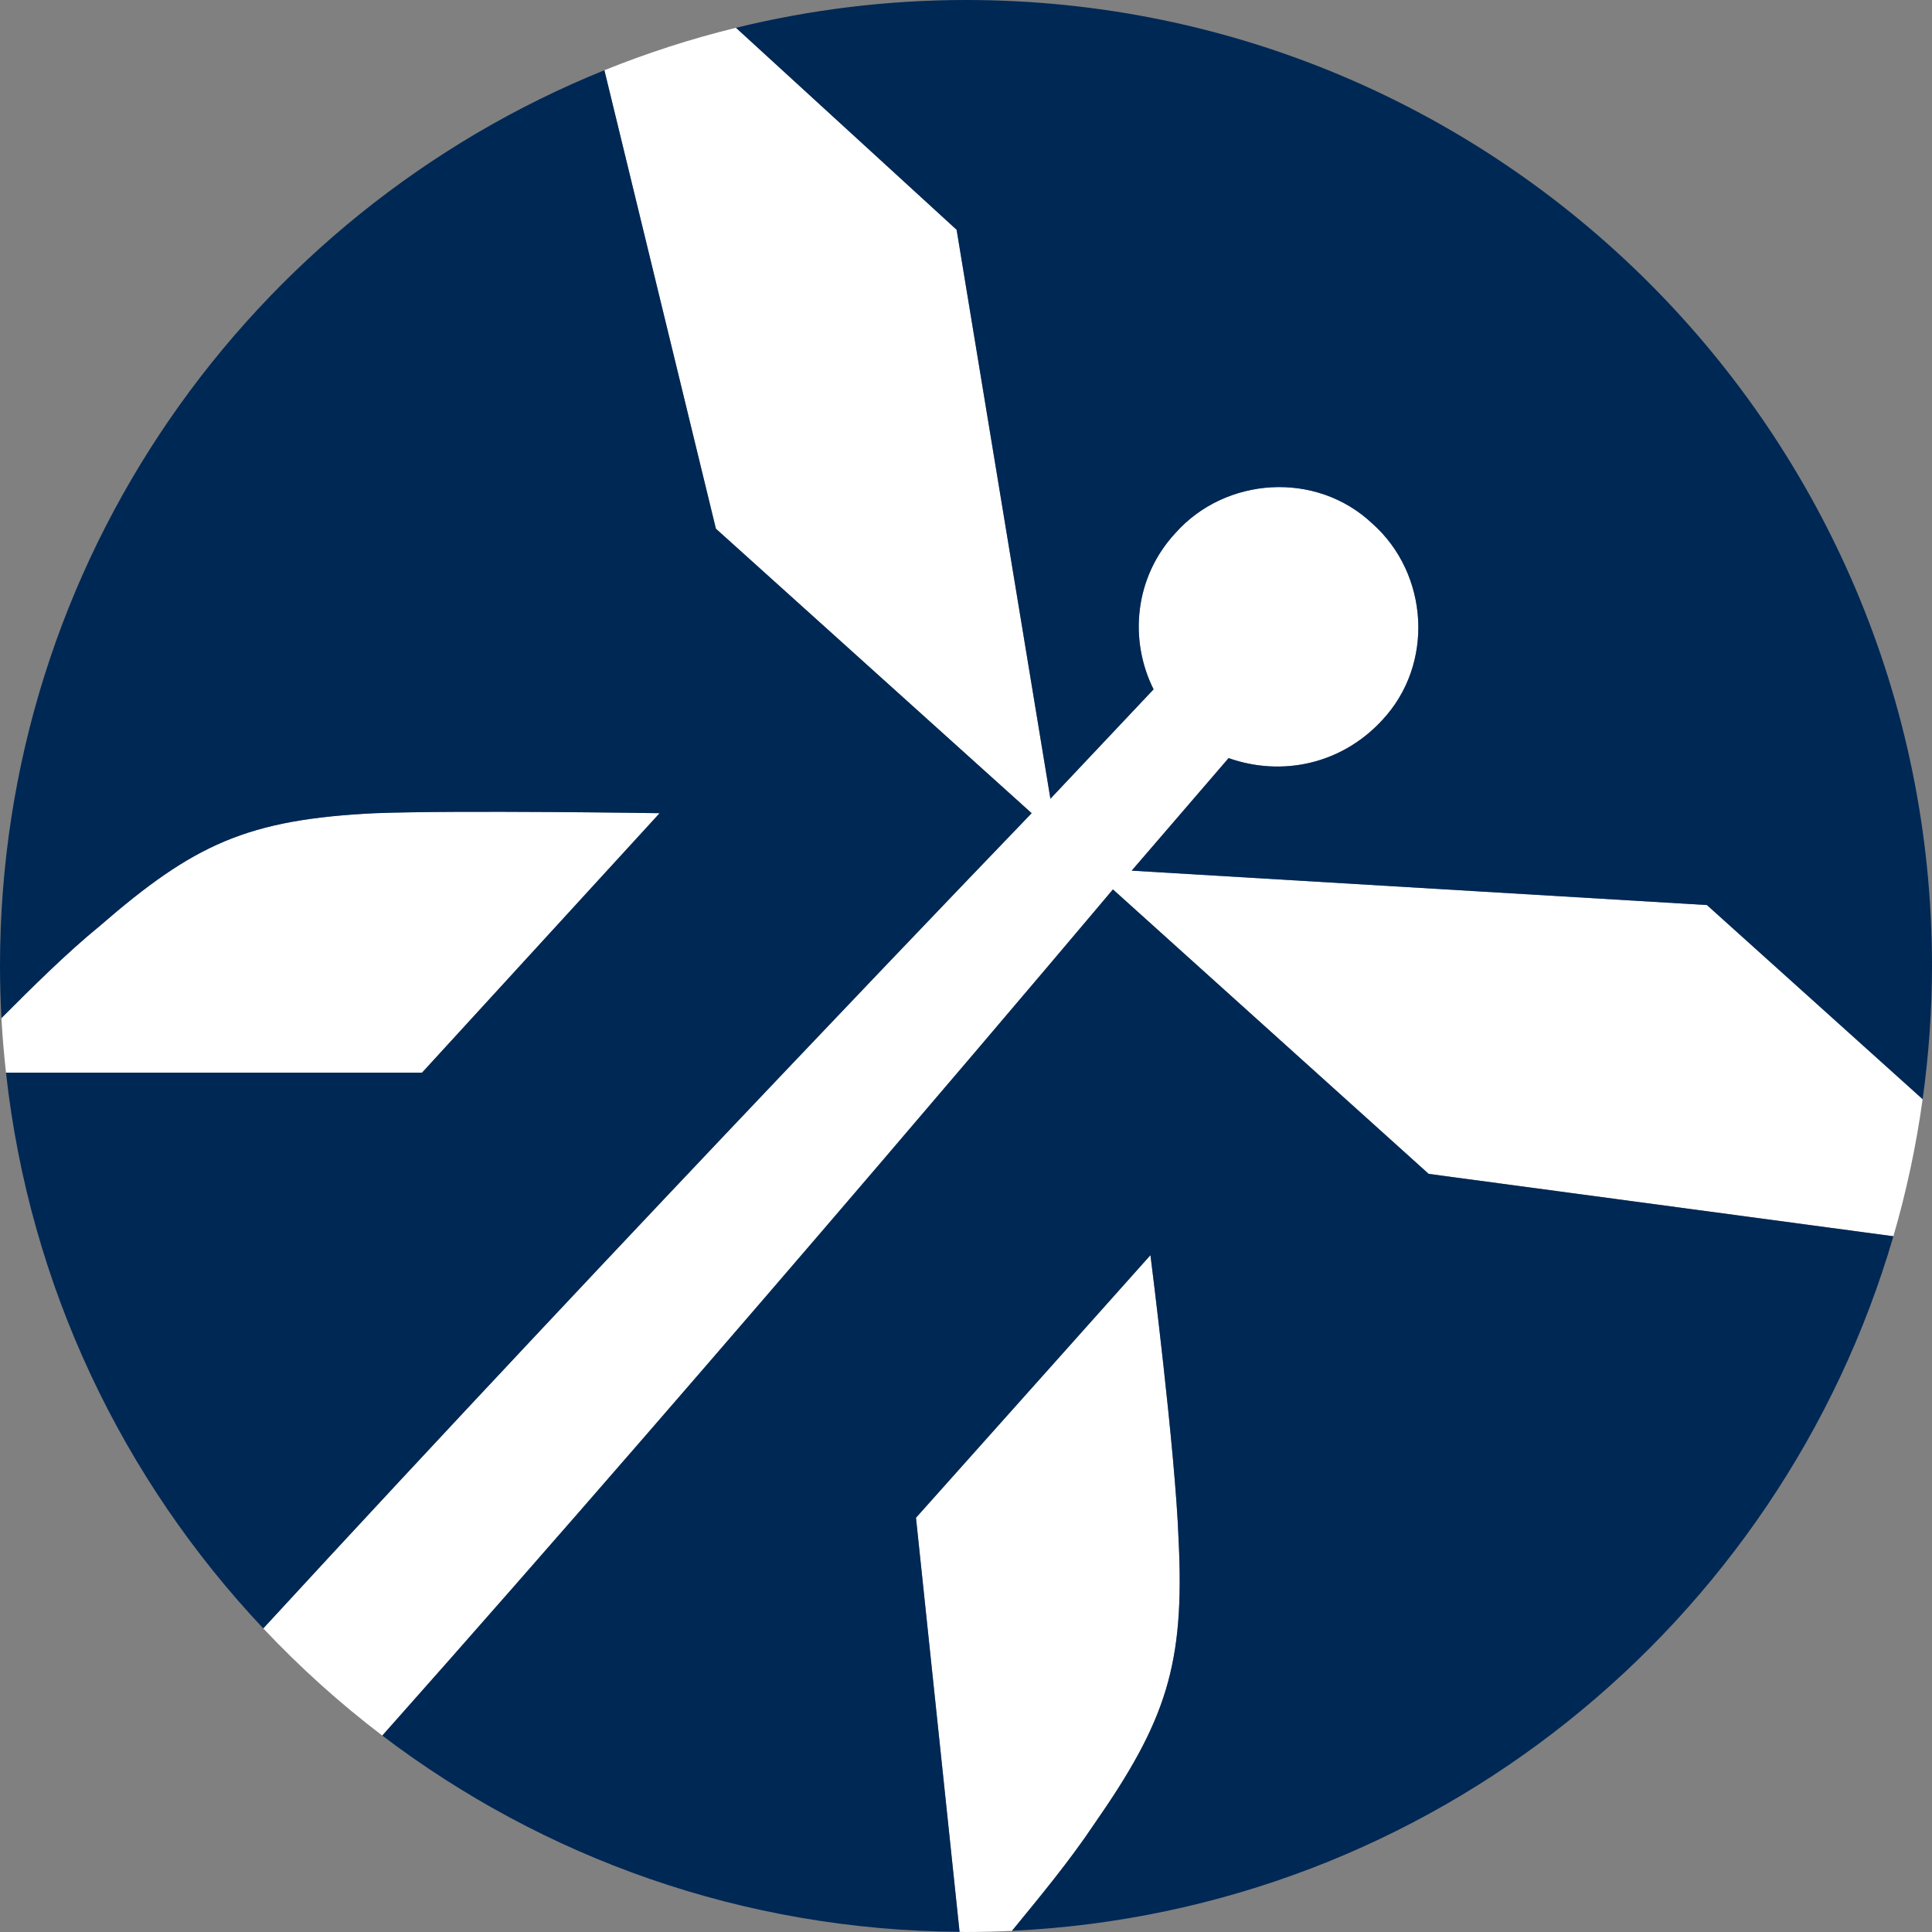 <?xml version="1.0" encoding="UTF-8"?><svg id="Layer_2" xmlns="http://www.w3.org/2000/svg" viewBox="0 0 61.8 61.8"><rect x="0" y="0" width="61.8" height="61.8" fill="#808080" stroke="none"/><defs><style>.cls-1{fill:#fff;}.cls-1,.cls-2{stroke-width:0px;}.cls-2{fill:#002855;}</style></defs><g id="SVG_"><path class="cls-1" d="M21.1,26.012s-6.4-.1-9.1,0c-4.1.2-5.8,1-8.8,3.6-1.084.887-2.166,1.966-3.154,2.954.031.587.082,1.168.146,1.746h13.308l7.6-8.3Z"/><path class="cls-1" d="M37.7,49.25c-.1-2.8-.9-9.1-.9-9.1l-7.5,8.4,1.394,13.245c.069,0,.137.005.206.005.493,0,.984-.014,1.471-.037.882-1.076,1.849-2.244,2.629-3.413,2.3-3.3,2.9-5.1,2.7-9.1Z"/><path class="cls-1" d="M54.6,28.95l-18.4-1.1,3.1-3.6c1.7.6,3.6.2,4.9-1.2,1.7-1.8,1.5-4.7-.3-6.3-1.8-1.7-4.7-1.5-6.3.3-1.3,1.4-1.5,3.4-.7,5l-3.3,3.5-3-18.2L23.542.889c-1.446.353-2.851.809-4.209,1.358l3.567,14.665,10.1,9.1s-13.084,13.584-24.579,26.077c1.173,1.244,2.445,2.393,3.808,3.428,11.192-12.592,23.371-27.067,23.371-27.067l10.1,9.1,14.865,1.995c.414-1.422.729-2.886.935-4.385l-6.901-6.211Z"/><path class="cls-2" d="M33.6,25.55l3.3-3.5c-.8-1.6-.6-3.6.7-5,1.6-1.8,4.5-2,6.3-.3,1.8,1.6,2,4.5.3,6.3-1.3,1.4-3.2,1.8-4.9,1.2l-3.1,3.6,18.4,1.1,6.901,6.211c.192-1.393.299-2.814.299-4.26C61.8,13.834,47.966,0,30.9,0c-2.536,0-4.999.312-7.358.889l7.058,6.461,3,18.2Z"/><path class="cls-2" d="M35.6,28.45s-12.179,14.475-23.371,27.067c5.136,3.902,11.528,6.232,18.465,6.277l-1.394-13.245,7.5-8.4s.8,6.3.9,9.1c.2,4-.4,5.8-2.7,9.1-.779,1.169-1.747,2.336-2.629,3.413,13.414-.629,24.584-9.812,28.194-22.217l-14.865-1.995-10.1-9.1Z"/><path class="cls-2" d="M22.9,16.912l-3.567-14.665C8,6.826,0,17.926,0,30.9c0,.559.017,1.114.046,1.666.988-.988,2.07-2.068,3.154-2.954,3-2.6,4.7-3.4,8.8-3.6,2.7-.1,9.1,0,9.1,0l-7.6,8.3H.192c.753,6.85,3.746,13.023,8.229,17.777,11.495-12.494,24.579-26.077,24.579-26.077l-10.1-9.1Z"/></g></svg>